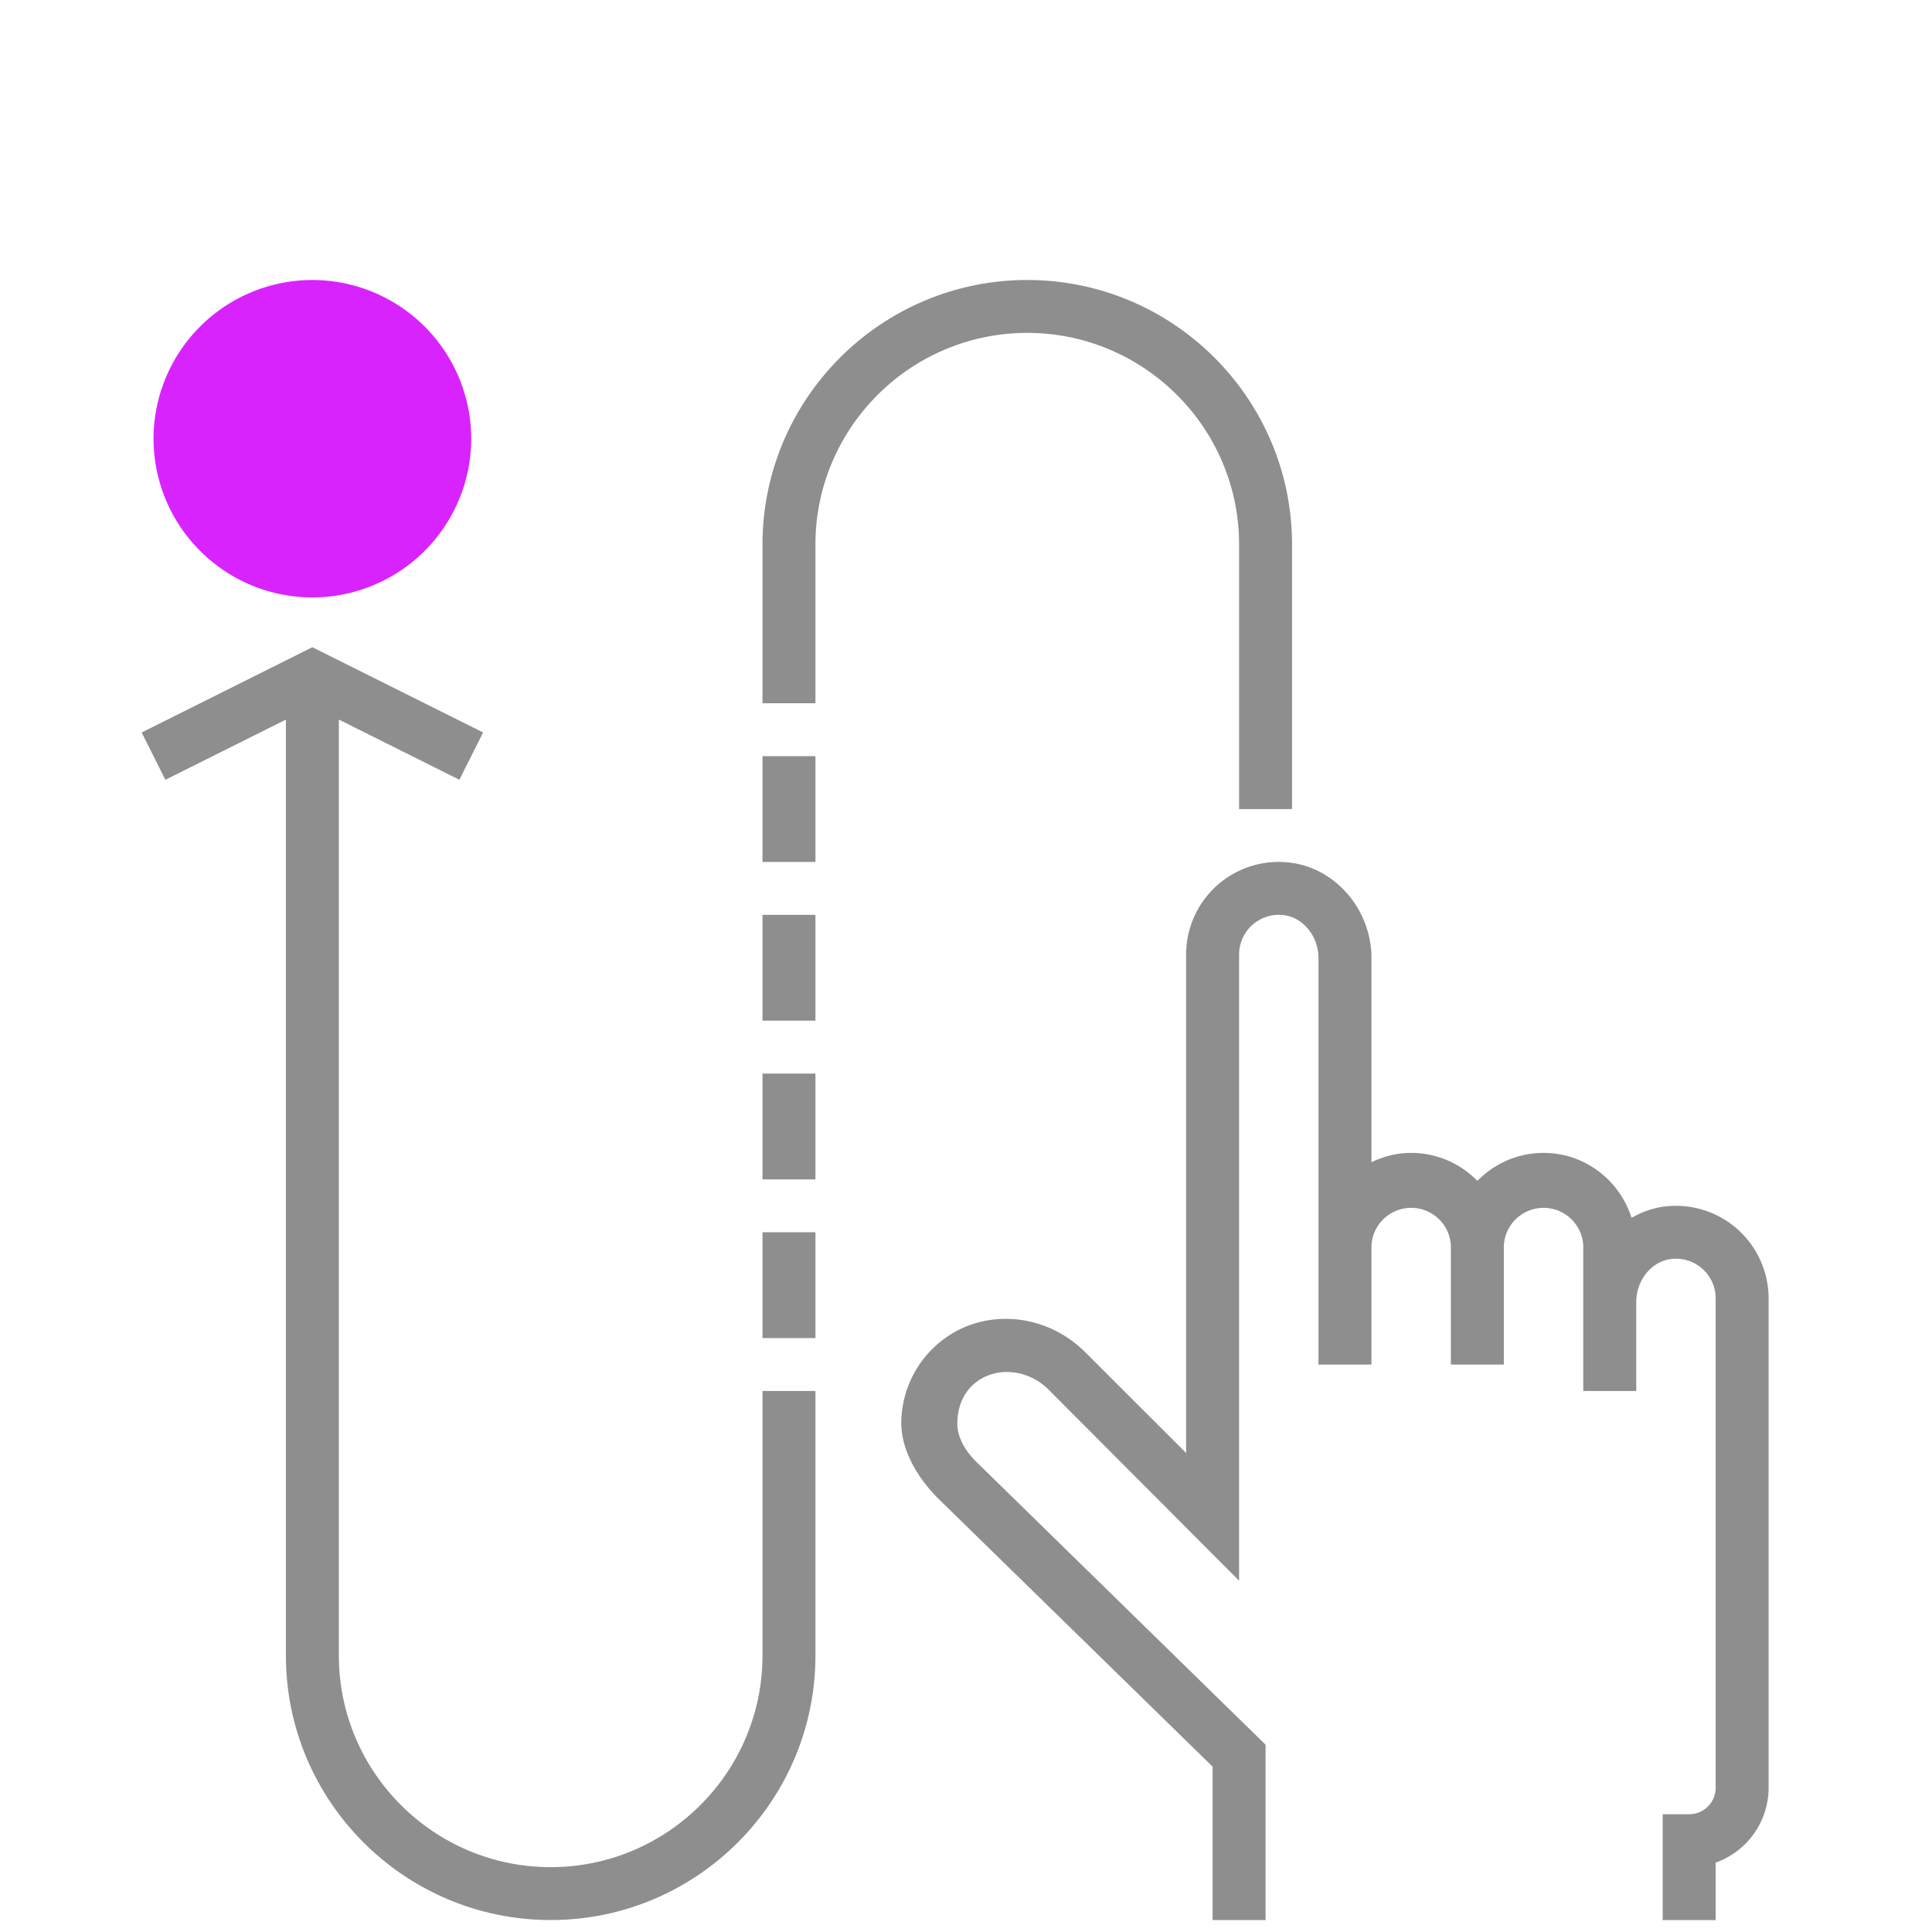 <?xml version="1.0"?>
<svg xmlns="http://www.w3.org/2000/svg" width="59" height="59" viewBox="0 -10 59 69"> <style> @-webkit-keyframes up-down { 0% { -webkit-transform: translateY(0px); transform: translateY(0px); } 100% { -webkit-transform: translateY(-10px); transform: translateY(-10px); } } @keyframes up-down { 0% { -webkit-transform: translateY(0px); transform: translateY(0px); } 100% { -webkit-transform: translateY(-10px); transform: translateY(-10px); } } .ball { -webkit-animation: up-down 1.5s forwards infinite alternate; animation: up-down 1.5s forwards infinite alternate; } </style> <path class="ball" fill="#D823FF" d="M6.156 11.337A5.677 5.677 0 0 1 .483 5.668 5.677 5.677 0 0 1 6.156 0a5.677 5.677 0 0 1 5.674 5.668 5.677 5.677 0 0 1-5.674 5.669z"></path> <path fill="#8E8E8E" d="M57.076 33.92a3.318 3.318 0 0 0-2.558-.838c-.45.046-.87.194-1.248.413-.424-1.34-1.665-2.32-3.143-2.32-.927 0-1.762.385-2.364 1a3.297 3.297 0 0 0-2.364-1c-.51 0-.987.126-1.418.332v-7.281c0-1.754-1.305-3.258-2.972-3.425a3.306 3.306 0 0 0-3.648 3.29v17.801l-3.602-3.598c-1.486-1.486-3.823-1.597-5.316-.253a3.747 3.747 0 0 0-1.253 2.713c-.026 1.031.592 2.041 1.322 2.77l9.795 9.57v5.48h1.891V52.31L29.85 42.19c-.37-.37-.675-.863-.66-1.386.013-.524.183-1.006.573-1.358.735-.661 1.926-.576 2.687.184l6.803 6.824V24.09a1.42 1.42 0 0 1 1.568-1.41c.71.072 1.268.75 1.268 1.546v14.508h1.892v-4.252a1.42 1.42 0 0 1 2.836 0v4.252h1.892v-4.252a1.42 1.42 0 0 1 2.836 0v5.196h1.892v-3.171c0-.795.558-1.474 1.269-1.545.41-.042.8.087 1.1.358.301.273.468.647.468 1.052v17.477c0 .52-.424.945-.946.945h-.946v3.78h1.891v-2.052a2.84 2.84 0 0 0 1.892-2.673V36.372c0-.932-.397-1.826-1.09-2.452zM39.253 9.447v9.448h1.891V9.447C41.144 4.238 36.902 0 31.688 0c-5.214 0-9.456 4.238-9.456 9.447v5.669h1.891V9.447c0-4.167 3.394-7.558 7.565-7.558s7.565 3.391 7.565 7.558zM22.232 28.342h1.891v3.779h-1.891zM22.232 34.01h1.891v3.779h-1.891z"></path> <path fill="#8E8E8E" d="M22.232 43.457v5.669c0 4.167-3.394 7.558-7.565 7.558s-7.565-3.39-7.565-7.558V15.699l4.305 2.15.847-1.69-6.098-3.044L.06 16.16l.846 1.69 4.305-2.15v33.426c0 5.21 4.242 9.447 9.456 9.447 5.214 0 9.456-4.238 9.456-9.447v-9.447h-1.891v3.778zM22.232 17.005h1.891v3.779h-1.891zM22.232 22.673h1.891v3.779h-1.891z"></path>
</svg>
